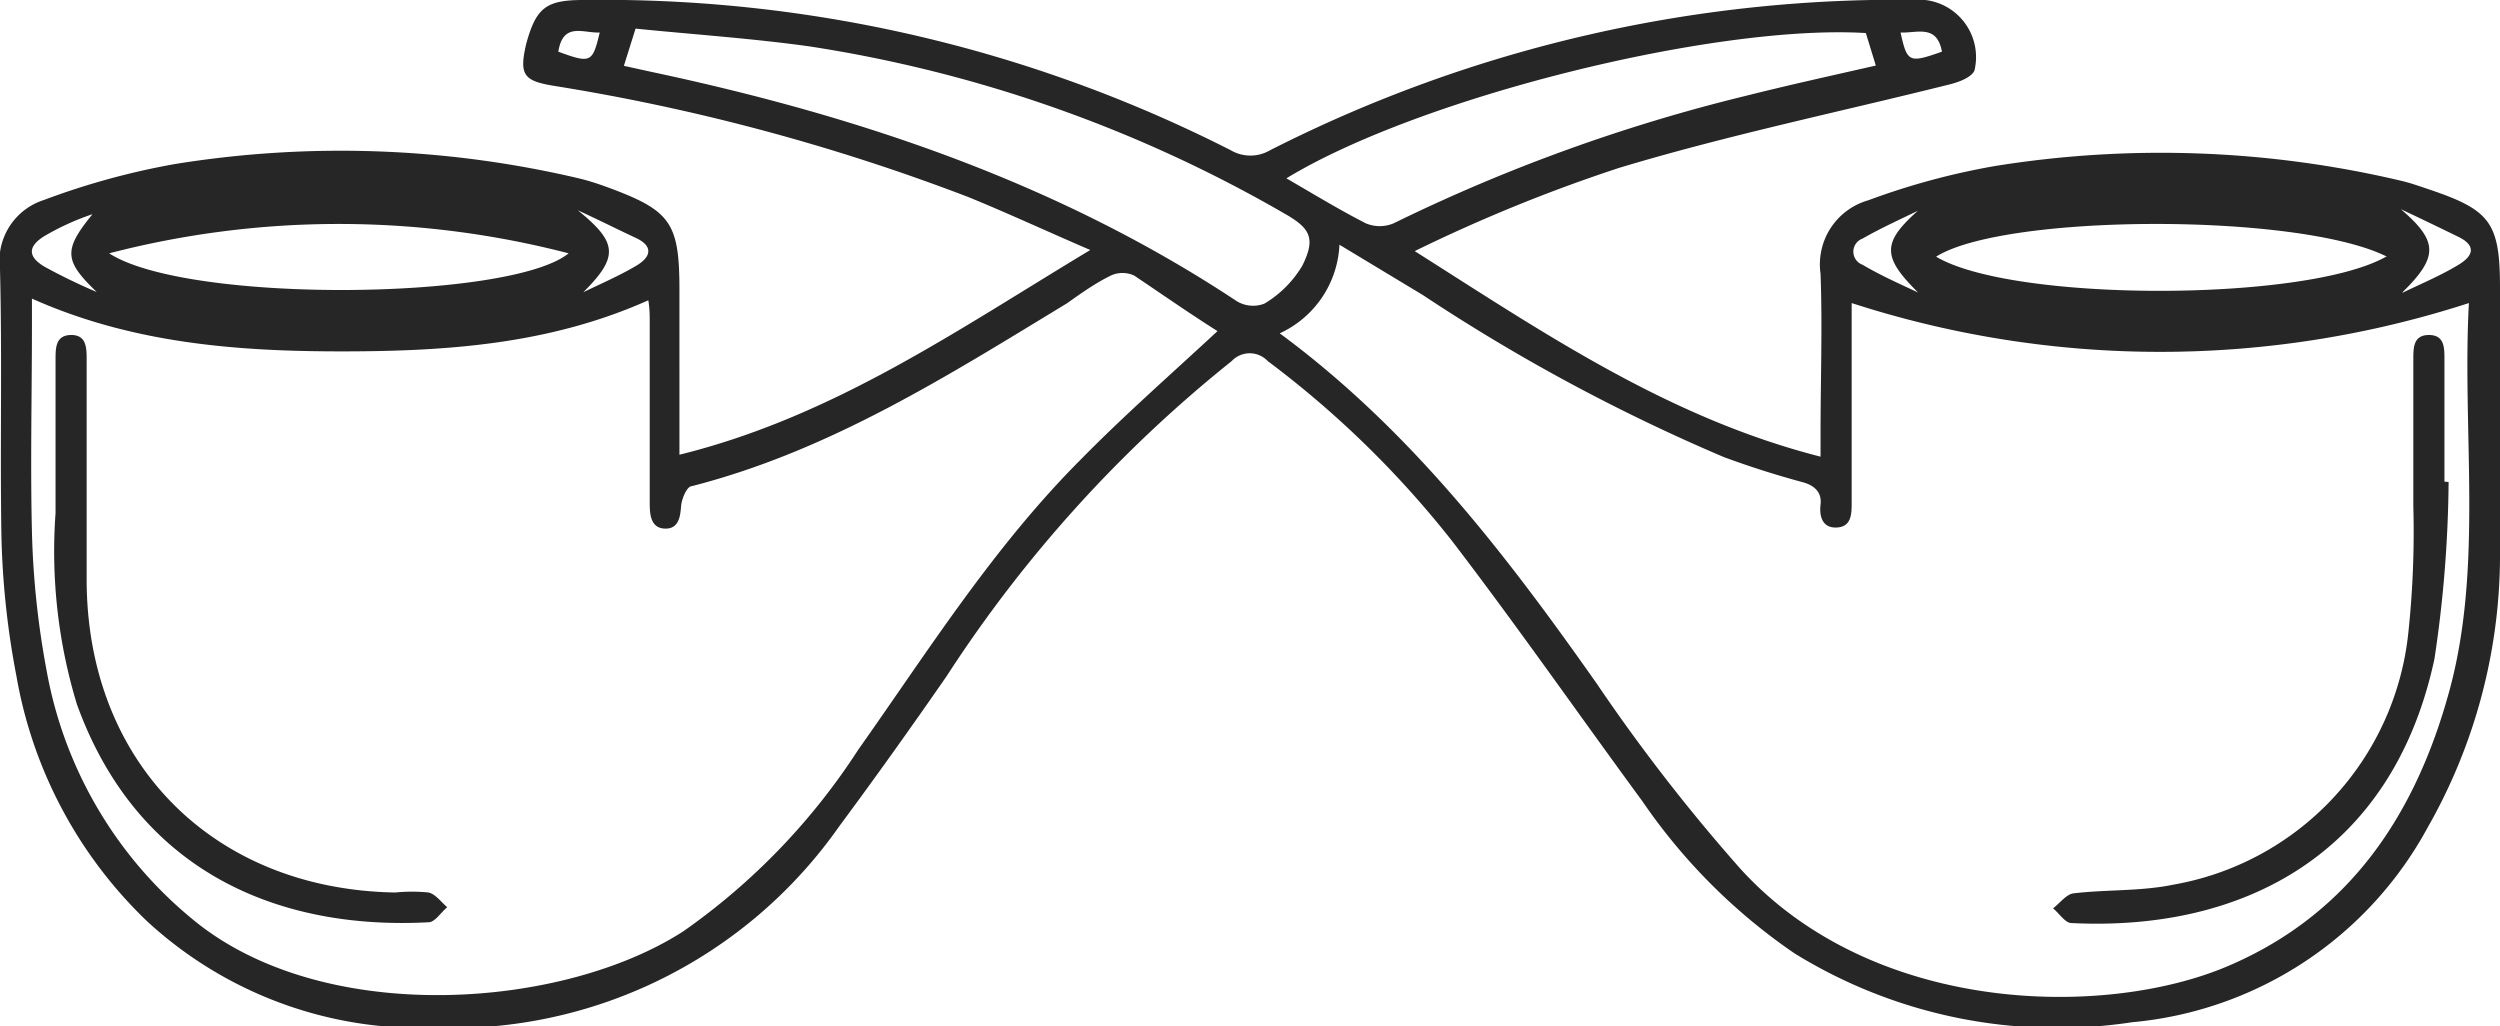 <?xml version="1.0" encoding="UTF-8"?> <svg xmlns="http://www.w3.org/2000/svg" viewBox="0 0 90 36.95"><defs><style>.cls-1{fill:#262626;}</style></defs><title>Asset 41</title><g id="Layer_2" data-name="Layer 2"><g id="Layer_1-2" data-name="Layer 1"><path class="cls-1" d="M24.46,16.37C30,15,34.43,11.9,39.25,9c-1.58-.68-3-1.34-4.4-1.91a74.7,74.7,0,0,0-14.91-4c-1.1-.18-1.25-.4-1-1.5C19.3.28,19.65,0,21,0A49.83,49.83,0,0,1,44.31,5.41a1.4,1.4,0,0,0,1.41,0A49.9,49.9,0,0,1,69.31,0a2.07,2.07,0,0,1,1.77,2.54c-.11.25-.57.42-.9.5-4,1-8,1.83-11.88,3a57.33,57.33,0,0,0-7.37,3c4.64,2.94,9.12,6,14.61,7.4v-.88c0-1.9.07-3.8,0-5.7a2.4,2.4,0,0,1,1.72-2.65,25.84,25.84,0,0,1,4.54-1.23,37.65,37.65,0,0,1,14.65.53c.34.08.67.2,1,.31C89.64,7.56,90,8,90,10.36c0,3.27.07,6.53,0,9.79a19.83,19.83,0,0,1-2.61,9.65,13.49,13.49,0,0,1-10.63,7,18,18,0,0,1-12.16-2.48,20.92,20.92,0,0,1-5.47-5.47c-2.29-3.12-4.51-6.31-6.86-9.38A35.52,35.52,0,0,0,45.64,13a.89.89,0,0,0-1.3,0A47.75,47.75,0,0,0,34.08,24.34c-1.26,1.82-2.55,3.63-3.87,5.41A17.05,17.05,0,0,1,15.57,37,14.5,14.5,0,0,1,5.3,33.17,16,16,0,0,1,.59,24.33a30,30,0,0,1-.54-5.09C0,16.06.08,12.88,0,9.7A2.3,2.3,0,0,1,1.58,7.2,26.74,26.74,0,0,1,6.27,5.91a37.45,37.45,0,0,1,14.65.53c.31.08.62.18.92.29,2.32.85,2.62,1.28,2.62,3.73Zm64.42-5.46a36,36,0,0,1-22.22,0v7.17c0,.41,0,.88-.53.91s-.64-.41-.59-.83-.2-.68-.64-.8c-1-.27-1.9-.56-2.83-.9a67.1,67.1,0,0,1-10.85-5.84l-3-1.81A3.69,3.69,0,0,1,46.07,12c4.72,3.48,8.17,8,11.42,12.62a65.37,65.37,0,0,0,5.15,6.64c4.8,5.3,13.15,5.39,17.54,3.53s6.78-5.45,8-9.93S88.63,15.53,88.88,10.91ZM1.15,10.75v.94c0,2.48-.06,5,0,7.46a31,31,0,0,0,.53,5A15,15,0,0,0,7.19,33.3c4.73,3.65,13.13,3,17.42.22A23.63,23.63,0,0,0,30.89,27c2.53-3.58,4.87-7.3,8-10.44,1.57-1.6,3.26-3.08,4.94-4.64-1-.63-2-1.33-3-2a1,1,0,0,0-.84,0c-.55.27-1.06.63-1.58,1-4.3,2.61-8.54,5.31-13.5,6.58-.17,0-.34.4-.38.64s0,.88-.55.89-.59-.49-.59-.92v-6.5c0-.25,0-.5-.05-.8-3.58,1.6-7.31,1.84-11.06,1.84S4.75,12.36,1.15,10.75ZM22.46,2.37l1,.22c7.48,1.59,14.64,4,21.06,8.25a1.13,1.13,0,0,0,1,.09,3.93,3.93,0,0,0,1.36-1.36c.5-1,.29-1.36-.67-1.9a49,49,0,0,0-17.07-6c-2.08-.29-4.19-.43-6.26-.64ZM46.31,6.42c1,.58,1.92,1.14,2.86,1.62a1.29,1.29,0,0,0,1,0A62.33,62.33,0,0,1,62.85,3.45c1.55-.39,3.1-.73,4.68-1.09l-.36-1.17C61.74.86,51.09,3.51,46.31,6.42ZM3.93,9.12c2.81,1.82,14.45,1.7,16.54,0A32.87,32.87,0,0,0,3.93,9.12Zm82,.12c-3.17-1.59-13.77-1.55-16.23,0C72.44,10.88,83,10.88,85.9,9.24Zm.58,1.29c.66-.32,1.34-.6,2-1s.51-.75,0-1-1.38-.67-2.08-1C87.77,8.68,87.8,9.24,86.48,10.53Zm-17.35-3c-.71.35-1.43.67-2.11,1.06a.5.5,0,0,0,0,.94c.64.38,1.34.69,2,1C67.73,9.22,67.75,8.72,69.13,7.51ZM21,10.52c.64-.31,1.29-.59,1.9-.95s.56-.74,0-1-1.4-.68-2.1-1C22.25,8.74,22.27,9.25,21,10.52Zm-17.51,0C2.3,9.38,2.28,9,3.33,7.71a9.23,9.23,0,0,0-1.75.8C1,8.88,1,9.24,1.6,9.6A20.81,20.81,0,0,0,3.5,10.52ZM20.1,1.86c1.17.43,1.23.4,1.49-.69C21,1.2,20.27.78,20.1,1.86Zm49.81,0c-.18-1-.91-.66-1.49-.69C68.66,2.25,68.72,2.28,69.91,1.86Z"></path><path class="cls-1" d="M88.15,17.35a44.74,44.74,0,0,1-.51,6.37c-1.5,7-6.85,9.82-13.07,9.51-.22,0-.44-.35-.66-.53.25-.19.48-.51.74-.54,1.19-.14,2.41-.07,3.58-.31a10.29,10.29,0,0,0,8.47-9.07,34.42,34.42,0,0,0,.18-4.55c0-1.77,0-3.53,0-5.3,0-.41,0-.87.56-.87s.56.45.56.87v4.41Z"></path><path class="cls-1" d="M2,17.35V12.94c0-.41,0-.87.55-.88s.57.44.57.86v7.94c0,6.57,4.53,11.16,11.11,11.27a6,6,0,0,1,1.2,0c.25.06.45.34.67.53-.22.18-.43.52-.65.54C10.19,33.49,5,31.51,2.77,25.36A18.94,18.94,0,0,1,2,18.47C2,18.1,2,17.73,2,17.35Z"></path></g></g></svg> 